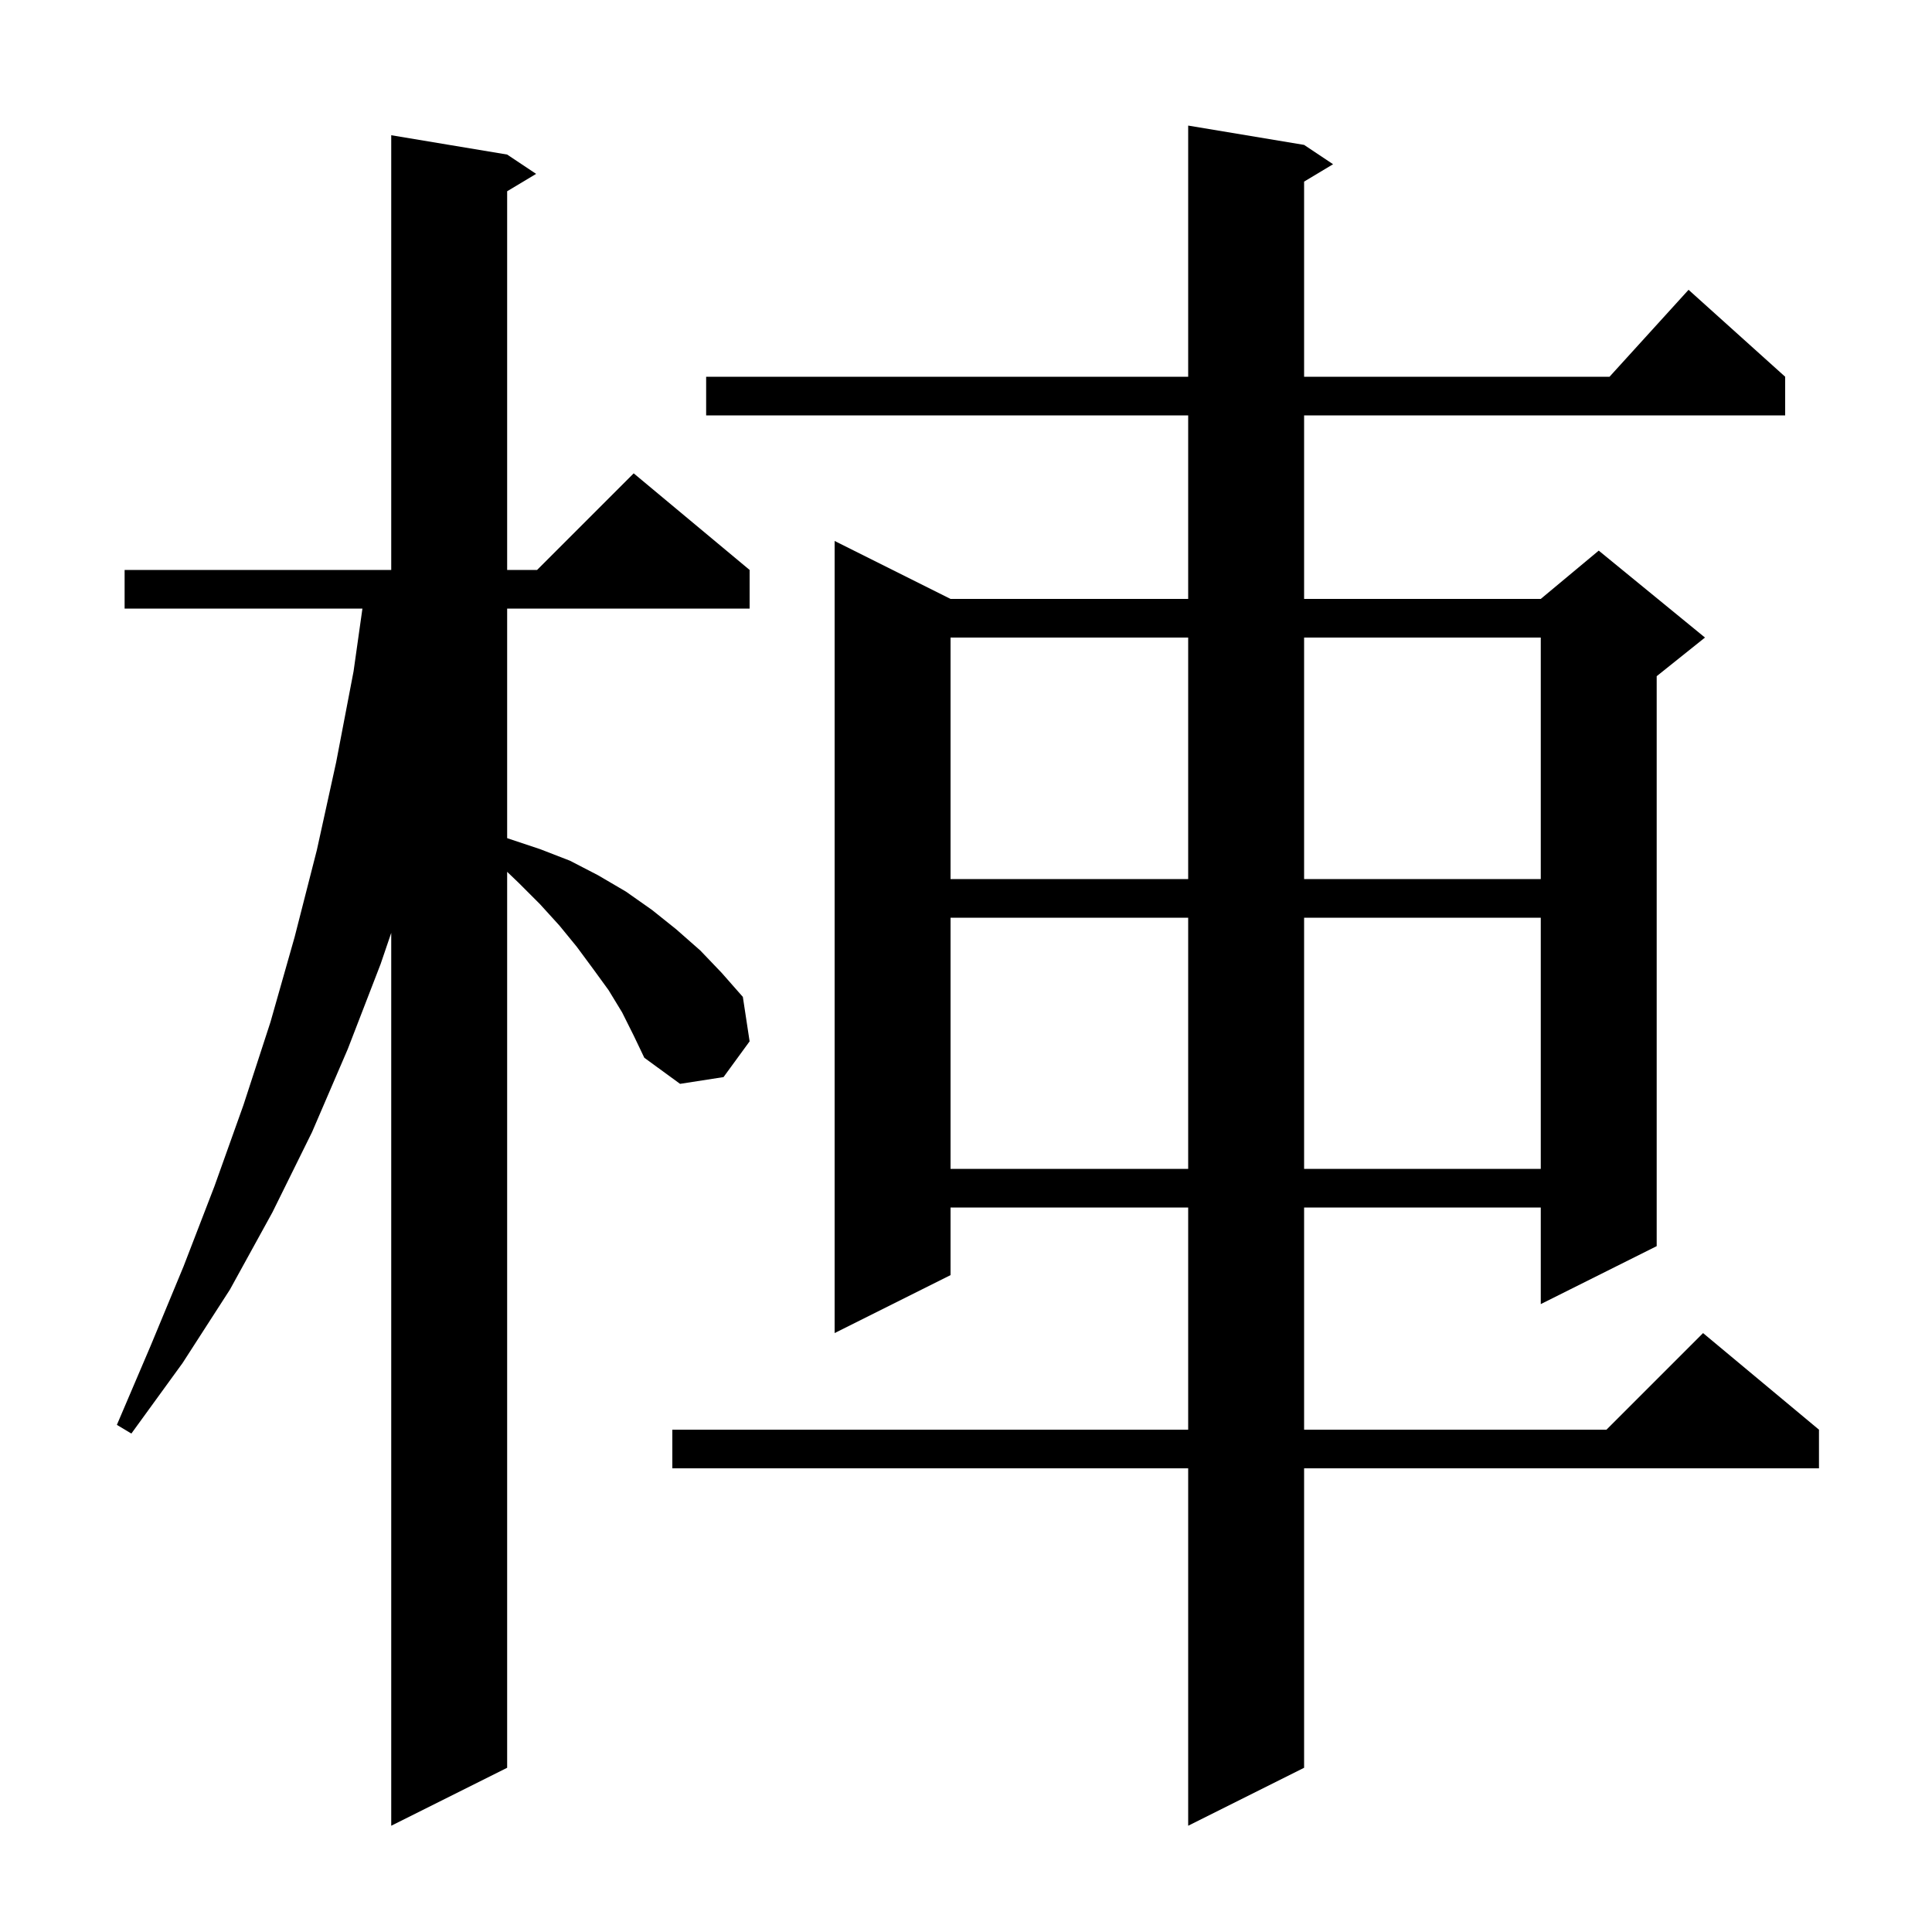 <svg xmlns="http://www.w3.org/2000/svg" xmlns:xlink="http://www.w3.org/1999/xlink" version="1.1" baseProfile="full" viewBox="0 0 200 200" width="200" height="200"><g fill="currentColor"><path d="M 135.0 15.0 L 138.0 17.0 L 135.0 18.8 L 135.0 39.0 L 166.618 39.0 L 174.8 30.0 L 184.8 39.0 L 184.8 43.0 L 135.0 43.0 L 135.0 62.0 L 159.5 62.0 L 165.5 57.0 L 176.5 66.0 L 171.5 70.0 L 171.5 129.0 L 159.5 135.0 L 159.5 125.0 L 135.0 125.0 L 135.0 148.0 L 166.3 148.0 L 176.3 138.0 L 188.3 148.0 L 188.3 152.0 L 135.0 152.0 L 135.0 183.0 L 123.0 189.0 L 123.0 152.0 L 69.6 152.0 L 69.6 148.0 L 123.0 148.0 L 123.0 125.0 L 98.4 125.0 L 98.4 132.0 L 86.4 138.0 L 86.4 56.0 L 98.4 62.0 L 123.0 62.0 L 123.0 43.0 L 73.1 43.0 L 73.1 39.0 L 123.0 39.0 L 123.0 13.0 Z M 64.4 104.8 L 63.0 102.5 L 61.4 100.3 L 59.7 98.0 L 57.9 95.8 L 55.9 93.6 L 53.7 91.4 L 52.5 90.25 L 52.5 183.0 L 40.5 189.0 L 40.5 96.571 L 39.4 99.8 L 36.0 108.6 L 32.3 117.2 L 28.2 125.5 L 23.8 133.5 L 18.9 141.1 L 13.6 148.4 L 12.1 147.5 L 15.6 139.3 L 19.0 131.1 L 22.2 122.8 L 25.2 114.4 L 28.0 105.8 L 30.5 97.0 L 32.8 88.0 L 34.8 78.9 L 36.6 69.5 L 37.518 63.0 L 12.9 63.0 L 12.9 59.0 L 40.5 59.0 L 40.5 14.0 L 52.5 16.0 L 55.5 18.0 L 52.5 19.8 L 52.5 59.0 L 55.6 59.0 L 65.6 49.0 L 77.6 59.0 L 77.6 63.0 L 52.5 63.0 L 52.5 86.763 L 52.6 86.8 L 55.9 87.9 L 59.0 89.1 L 61.9 90.6 L 64.8 92.3 L 67.5 94.2 L 70.0 96.2 L 72.5 98.4 L 74.7 100.7 L 76.9 103.2 L 77.6 107.8 L 74.9 111.5 L 70.4 112.2 L 66.7 109.5 L 65.6 107.2 Z M 98.4 95.0 L 98.4 121.0 L 123.0 121.0 L 123.0 95.0 Z M 135.0 95.0 L 135.0 121.0 L 159.5 121.0 L 159.5 95.0 Z M 98.4 66.0 L 98.4 91.0 L 123.0 91.0 L 123.0 66.0 Z M 135.0 66.0 L 135.0 91.0 L 159.5 91.0 L 159.5 66.0 Z "/></g></svg>